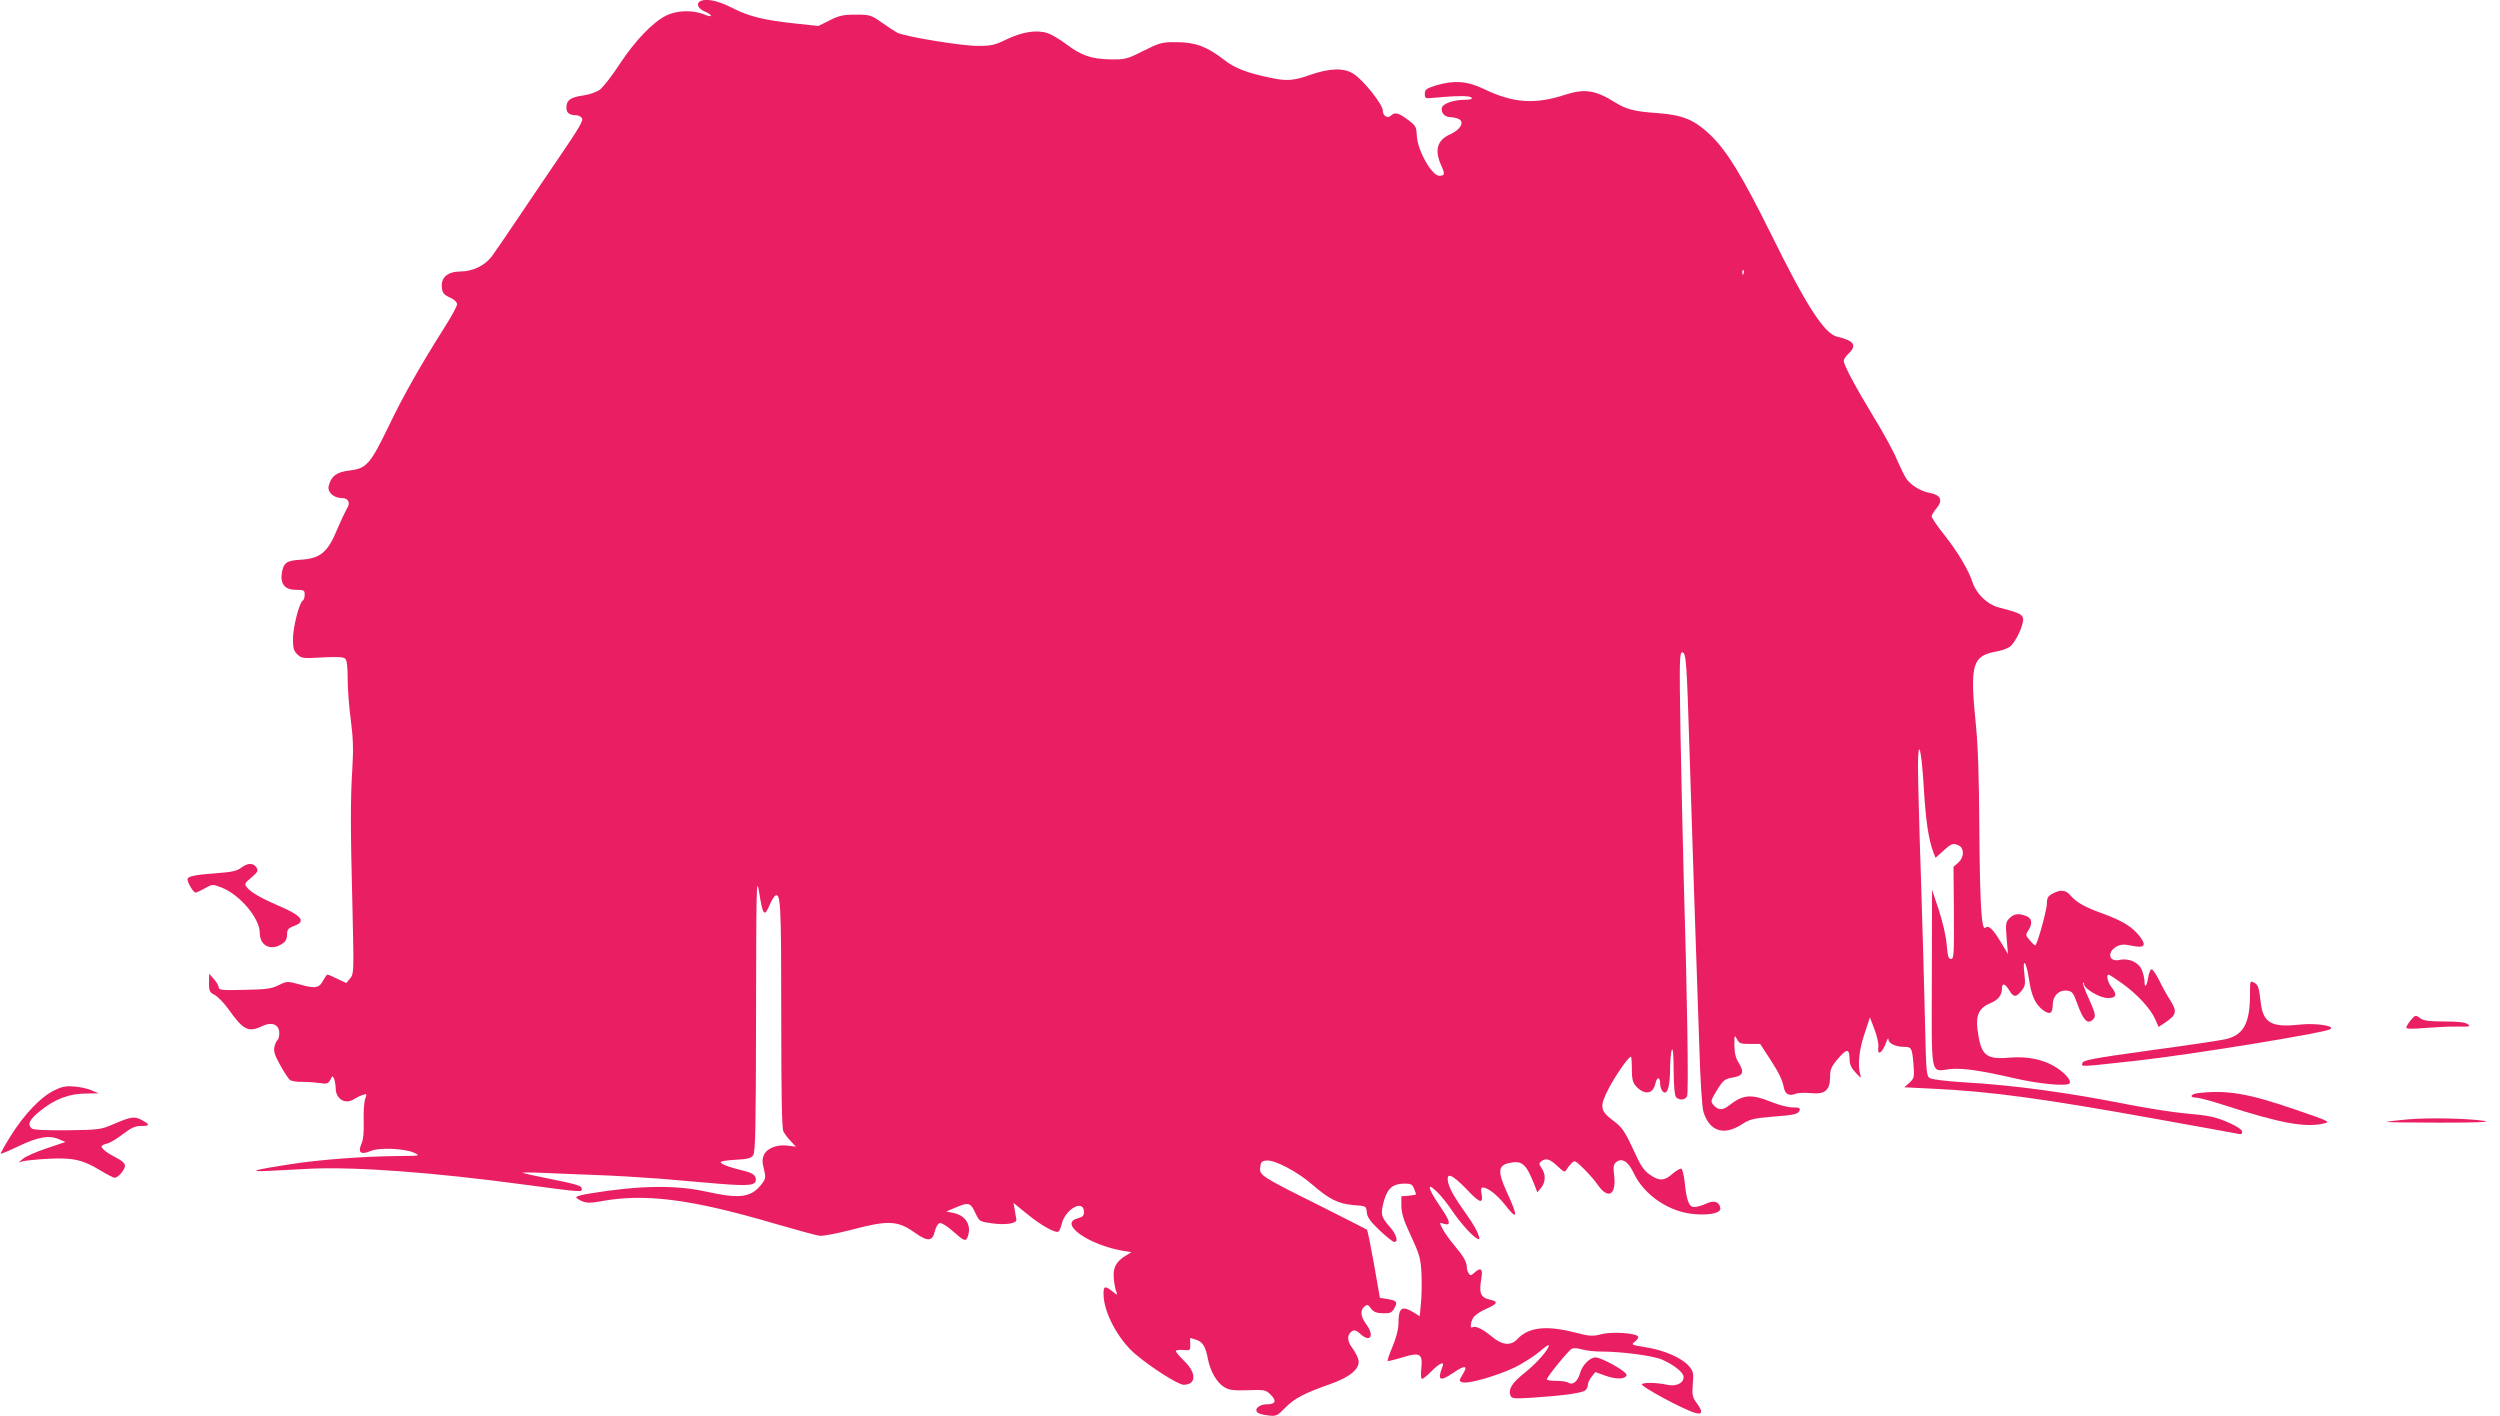 <?xml version="1.0" standalone="no"?>
<!DOCTYPE svg PUBLIC "-//W3C//DTD SVG 20010904//EN"
 "http://www.w3.org/TR/2001/REC-SVG-20010904/DTD/svg10.dtd">
<svg version="1.0" xmlns="http://www.w3.org/2000/svg"
 width="1280pt" height="725pt" viewBox="0 0 1280 725"
 preserveAspectRatio="xMidYMid meet">
<g transform="translate(0,725) scale(0.1,-0.1)"
fill="#e91e63" stroke="none">
<path d="M3582 7242 c-19 -13 -5 -39 29 -52 16 -7 29 -16 29 -21 0 -4 -17 -1
-37 8 -57 23 -139 20 -193 -7 -70 -36 -156 -126 -236 -246 -40 -62 -87 -122
-104 -134 -17 -12 -55 -25 -85 -29 -64 -9 -85 -24 -85 -61 0 -28 15 -40 50
-40 9 0 23 -6 29 -14 10 -11 -12 -48 -107 -188 -65 -95 -165 -243 -222 -328
-57 -85 -117 -172 -133 -194 -37 -47 -96 -75 -158 -76 -65 0 -101 -29 -97 -79
3 -31 9 -39 41 -54 23 -10 37 -24 37 -35 0 -10 -29 -63 -64 -118 -120 -190
-208 -344 -286 -506 -94 -195 -114 -217 -201 -227 -66 -8 -93 -28 -106 -79 -8
-31 25 -62 67 -62 34 0 46 -25 26 -54 -7 -12 -28 -56 -46 -98 -52 -128 -89
-158 -194 -164 -69 -4 -84 -16 -93 -67 -9 -57 16 -87 72 -87 41 0 45 -2 45
-24 0 -14 -4 -28 -10 -31 -18 -11 -50 -137 -50 -196 0 -47 4 -62 23 -80 21
-20 29 -21 126 -15 71 4 108 2 117 -5 10 -8 14 -38 14 -103 0 -51 7 -146 16
-211 12 -93 14 -150 8 -250 -10 -156 -10 -306 1 -730 7 -310 7 -321 -12 -344
l-20 -24 -45 21 c-24 12 -47 22 -51 22 -4 0 -13 -13 -22 -29 -20 -40 -40 -44
-118 -22 -67 18 -67 18 -110 -3 -35 -18 -64 -22 -174 -24 -114 -3 -133 -1
-133 12 0 8 -11 28 -25 43 l-24 28 -1 -47 c0 -42 3 -49 29 -62 16 -9 46 -39
67 -68 81 -114 105 -126 178 -91 48 23 86 7 86 -36 0 -16 -4 -32 -9 -36 -5 -3
-12 -19 -16 -35 -5 -23 2 -44 30 -94 19 -35 42 -69 49 -75 7 -6 35 -11 62 -10
27 0 68 -3 91 -6 36 -6 43 -4 54 16 12 23 12 23 20 4 4 -11 8 -34 8 -51 2 -54
53 -81 96 -50 11 7 30 16 43 20 20 7 21 6 12 -20 -6 -14 -9 -65 -8 -113 2 -59
-2 -96 -12 -119 -19 -44 -2 -56 48 -35 45 19 172 13 222 -9 34 -16 33 -16 -90
-17 -174 -2 -391 -18 -545 -42 -187 -29 -221 -39 -110 -34 50 3 144 7 210 11
236 11 631 -18 1106 -82 299 -40 291 -39 287 -17 -2 12 -36 22 -147 44 -79 16
-149 31 -155 34 -6 2 39 3 99 0 61 -3 184 -7 275 -11 91 -3 239 -12 330 -19
91 -8 227 -19 303 -26 151 -12 187 -8 187 20 0 25 -16 36 -75 50 -63 15 -105
31 -105 41 0 4 34 10 76 12 60 3 79 7 90 23 12 16 14 137 15 729 1 639 2 702
15 623 19 -122 27 -134 52 -76 11 26 25 50 31 53 28 18 31 -45 31 -609 0 -406
3 -583 11 -598 6 -12 23 -35 38 -50 l26 -28 -40 5 c-54 8 -107 -12 -123 -46
-10 -21 -10 -37 -1 -73 10 -41 10 -49 -8 -73 -54 -73 -110 -82 -283 -44 -159
36 -348 33 -602 -9 -38 -6 -68 -14 -68 -19 0 -4 14 -13 30 -20 23 -10 44 -10
88 -2 230 44 467 14 902 -114 107 -31 209 -59 225 -61 17 -3 93 12 170 32 182
48 231 46 317 -15 69 -49 92 -47 105 8 5 21 16 38 25 40 9 2 39 -17 67 -42 56
-50 66 -54 75 -30 22 57 -7 109 -69 123 l-40 8 35 15 c81 35 88 34 116 -27 19
-39 20 -40 87 -49 68 -9 123 0 121 20 -1 5 -5 26 -8 47 l-7 38 68 -55 c71 -59
146 -101 162 -92 5 4 12 19 16 36 17 79 115 134 115 64 0 -18 -7 -25 -32 -32
-101 -26 56 -137 236 -167 l39 -6 -31 -19 c-49 -30 -65 -63 -59 -118 2 -26 8
-56 13 -67 7 -18 6 -18 -20 3 -39 30 -46 28 -46 -13 0 -93 75 -234 164 -309
83 -70 219 -156 246 -156 65 0 67 59 5 120 -25 24 -45 48 -45 53 0 4 17 7 38
5 36 -3 37 -2 36 30 -1 17 -1 32 1 32 1 0 16 -5 33 -11 31 -11 45 -35 57 -99
11 -59 45 -118 80 -140 28 -18 47 -20 124 -18 86 3 92 2 117 -23 32 -32 25
-49 -20 -49 -38 0 -66 -24 -48 -42 5 -5 30 -13 55 -15 42 -5 46 -3 89 41 48
48 97 73 233 121 99 35 151 80 140 123 -3 15 -18 42 -31 60 -28 36 -28 69 -2
86 13 8 22 5 41 -12 52 -49 77 -13 32 48 -29 39 -32 72 -9 91 14 11 19 10 34
-11 13 -18 28 -23 61 -24 37 -1 45 3 58 26 18 32 13 39 -36 47 l-38 6 -30 172
c-17 95 -33 174 -36 177 -2 2 -109 56 -238 121 -305 152 -313 157 -309 198 3
27 8 33 32 35 41 5 158 -56 236 -124 88 -76 132 -97 210 -104 65 -5 65 -5 68
-37 2 -25 18 -47 63 -90 34 -32 67 -59 75 -61 26 -6 15 37 -19 75 -46 52 -50
67 -31 135 19 66 46 88 109 88 29 0 37 -5 45 -26 6 -14 10 -27 10 -29 0 -2
-17 -5 -37 -7 l-38 -3 0 -50 c1 -38 12 -75 50 -155 44 -95 49 -114 53 -192 2
-48 1 -116 -3 -152 l-6 -65 -32 20 c-60 36 -77 24 -77 -59 0 -29 -12 -73 -30
-116 -16 -38 -28 -72 -25 -74 2 -2 36 6 75 18 91 28 105 20 97 -57 -3 -31 -2
-53 4 -53 5 0 27 18 49 40 40 41 67 52 56 24 -28 -72 -15 -80 53 -34 61 42 79
40 51 -5 -20 -33 -21 -35 -4 -42 28 -11 180 33 270 76 44 22 101 59 127 81 26
23 47 37 47 32 0 -21 -62 -92 -124 -141 -65 -52 -85 -84 -72 -117 6 -15 19
-16 114 -10 153 10 253 24 268 37 8 6 14 19 14 29 0 10 9 28 19 41 l19 24 50
-18 c57 -21 105 -19 110 3 3 17 -128 90 -159 90 -29 0 -68 -40 -79 -80 -12
-43 -37 -64 -61 -49 -7 5 -35 9 -61 9 -27 0 -48 3 -48 8 0 12 109 146 127 156
9 5 30 4 53 -3 20 -6 65 -11 98 -11 106 0 265 -21 311 -41 62 -27 111 -66 111
-89 0 -33 -39 -50 -85 -40 -47 11 -119 13 -128 3 -11 -10 219 -134 276 -148
35 -9 36 9 3 53 -21 29 -23 41 -19 95 5 57 3 66 -20 93 -35 41 -128 82 -221
96 -74 12 -76 13 -55 29 12 9 19 21 16 26 -12 18 -133 26 -188 12 -45 -12 -59
-11 -137 9 -145 37 -236 27 -293 -34 -34 -36 -77 -32 -130 12 -47 39 -85 58
-100 48 -14 -9 -10 29 6 52 8 12 37 31 65 43 57 25 63 37 21 46 -51 11 -60 33
-46 113 8 47 -4 55 -37 25 -17 -15 -20 -15 -28 -3 -6 8 -10 23 -10 33 0 26
-17 55 -65 112 -23 28 -50 65 -59 83 -17 33 -17 34 3 27 42 -13 39 8 -14 86
-65 94 -73 131 -19 78 20 -18 54 -61 76 -94 44 -65 103 -131 130 -146 15 -8
16 -6 6 23 -6 17 -30 59 -54 92 -68 96 -93 140 -100 174 -10 52 20 40 91 -33
71 -75 90 -82 81 -30 -5 25 -3 35 6 35 25 0 74 -38 113 -88 67 -86 70 -65 8
69 -44 97 -43 130 8 143 71 17 91 1 135 -109 l15 -40 20 24 c23 29 24 69 2
100 -15 22 -15 25 1 37 23 16 43 9 84 -30 30 -28 34 -29 43 -14 5 9 17 24 26
33 15 15 19 13 60 -27 25 -24 58 -62 74 -85 52 -75 94 -52 84 44 -6 47 -4 61
9 72 30 25 62 5 90 -54 55 -117 187 -204 319 -212 81 -5 130 8 125 33 -6 32
-34 40 -73 21 -20 -9 -47 -17 -60 -17 -28 0 -40 32 -50 132 -4 32 -11 60 -16
64 -5 3 -25 -8 -45 -25 -42 -38 -68 -39 -116 -6 -28 19 -47 45 -73 103 -56
121 -67 138 -115 174 -68 51 -71 72 -25 162 35 68 102 164 115 166 3 0 5 -29
5 -64 0 -50 5 -69 20 -86 43 -48 88 -43 100 10 8 38 25 39 25 1 0 -16 7 -34
15 -41 22 -18 35 25 36 118 0 42 4 86 9 97 5 13 9 -26 9 -105 1 -84 5 -130 13
-138 17 -17 46 -15 56 6 8 18 1 503 -17 1102 -5 195 -13 538 -17 763 -6 364
-5 407 9 407 20 0 23 -46 37 -495 6 -192 17 -541 25 -775 8 -234 19 -564 25
-735 6 -193 14 -325 22 -349 31 -98 103 -122 194 -64 43 28 61 32 153 40 120
9 137 13 145 33 4 12 -4 15 -35 15 -21 0 -67 11 -102 25 -111 45 -150 43 -226
-16 -30 -24 -53 -24 -76 1 -19 21 -18 23 23 90 23 36 35 46 63 51 65 10 73 26
39 81 -14 23 -20 50 -20 88 0 51 1 53 13 30 11 -22 19 -25 66 -25 l53 0 49
-75 c49 -76 63 -105 73 -151 7 -32 27 -42 60 -29 13 5 49 6 79 3 71 -7 97 15
97 83 0 39 6 53 42 95 45 53 58 51 58 -8 0 -22 10 -43 31 -65 28 -30 30 -31
23 -9 -13 49 -6 125 22 207 l28 85 24 -63 c13 -35 22 -75 19 -90 -6 -48 21
-29 41 27 6 18 11 23 11 12 1 -20 38 -37 81 -37 37 0 40 -6 47 -89 5 -66 4
-71 -20 -94 l-27 -24 143 -7 c299 -14 565 -50 1157 -157 212 -38 395 -71 408
-74 16 -4 22 -1 22 10 0 10 -24 27 -62 44 -75 33 -100 39 -235 51 -57 5 -183
25 -282 44 -318 63 -588 100 -852 115 -80 5 -155 14 -166 20 -20 10 -21 22
-27 288 -3 153 -13 490 -21 748 -9 259 -15 513 -15 565 1 152 18 86 30 -116
10 -168 24 -261 49 -328 l11 -28 40 36 c43 39 51 41 81 26 27 -15 25 -61 -5
-87 l-24 -21 2 -236 c1 -212 0 -236 -15 -236 -13 0 -17 15 -22 73 -3 42 -20
115 -40 177 l-35 105 -1 -452 c-1 -517 -9 -479 91 -467 64 7 156 -6 338 -48
123 -28 260 -41 276 -25 11 11 -17 47 -61 77 -64 44 -150 63 -245 55 -125 -11
-149 11 -166 151 -8 67 12 106 65 127 42 17 61 41 61 76 0 30 16 26 37 -9 22
-37 35 -38 63 -3 19 24 21 35 15 85 -11 89 9 69 23 -23 13 -88 32 -131 74
-162 33 -24 48 -16 48 29 0 45 31 76 72 72 27 -3 33 -9 53 -65 33 -92 56 -113
85 -78 11 13 7 29 -23 97 -21 45 -35 84 -32 86 3 3 5 0 5 -6 0 -24 81 -72 122
-72 44 0 50 17 18 57 -19 24 -27 63 -14 63 4 0 34 -20 68 -44 77 -55 146 -129
170 -183 l18 -41 39 26 c53 37 56 54 21 110 -17 26 -43 73 -58 105 -16 31 -33
56 -39 54 -5 -2 -13 -20 -16 -40 -7 -46 -19 -60 -19 -23 0 14 -6 42 -14 60
-16 39 -67 62 -114 51 -56 -12 -66 42 -13 70 21 10 38 11 75 3 66 -14 78 0 42
47 -38 49 -86 79 -186 116 -97 35 -136 57 -168 93 -25 30 -50 33 -92 11 -25
-13 -30 -22 -30 -52 0 -30 -45 -195 -58 -213 -2 -3 -15 8 -28 24 -23 26 -24
30 -9 52 23 35 19 63 -11 74 -39 15 -62 12 -85 -11 -20 -20 -21 -28 -15 -103
l7 -81 -36 60 c-42 70 -63 89 -80 75 -20 -17 -28 123 -31 520 -1 247 -7 417
-18 524 -31 306 -18 349 109 371 22 4 51 14 63 22 29 18 75 114 70 145 -3 23
-18 30 -128 59 -54 14 -112 70 -130 126 -20 62 -75 156 -145 244 -36 45 -65
88 -65 95 0 7 12 26 26 43 33 39 20 67 -34 77 -47 8 -96 38 -121 72 -10 15
-32 60 -49 99 -16 40 -70 139 -120 220 -95 157 -152 264 -152 286 0 7 11 24
25 37 44 42 28 66 -58 86 -66 15 -157 155 -341 529 -145 292 -223 421 -307
502 -84 80 -141 104 -273 114 -118 8 -159 19 -217 55 -101 63 -156 71 -255 39
-157 -51 -266 -43 -418 30 -85 41 -154 45 -246 17 -47 -15 -55 -21 -55 -42 0
-22 4 -25 30 -22 126 12 198 13 208 3 8 -8 -1 -11 -33 -12 -60 0 -114 -20
-118 -42 -5 -25 16 -47 45 -47 13 0 33 -5 43 -10 29 -15 7 -54 -42 -76 -70
-31 -85 -81 -49 -161 20 -44 19 -53 -10 -53 -38 0 -111 129 -115 205 -2 46 -5
52 -46 82 -46 35 -67 40 -85 22 -18 -18 -43 -3 -43 25 0 30 -95 151 -147 186
-49 34 -122 32 -224 -3 -83 -30 -121 -33 -201 -16 -121 25 -185 49 -240 92
-87 68 -148 91 -243 91 -75 1 -85 -2 -170 -44 -85 -43 -94 -45 -170 -44 -97 2
-148 19 -226 78 -32 24 -75 50 -95 56 -55 19 -130 7 -209 -31 -62 -30 -79 -34
-150 -34 -84 0 -374 48 -412 68 -12 7 -48 30 -79 52 -54 38 -60 40 -133 40
-64 0 -85 -5 -133 -29 l-58 -29 -113 12 c-167 18 -241 36 -329 81 -77 39 -136
50 -166 32z m5345 -1394 c-3 -8 -6 -5 -6 6 -1 11 2 17 5 13 3 -3 4 -12 1 -19z"/>
<path d="M1236 2808 c-23 -18 -49 -23 -130 -29 -109 -8 -146 -16 -146 -31 0
-17 30 -68 41 -68 5 0 27 10 48 22 38 21 39 22 85 4 93 -36 196 -157 196 -232
0 -62 49 -91 103 -63 29 15 37 28 37 59 0 20 8 29 35 39 65 23 41 53 -86 107
-88 38 -135 66 -157 93 -11 14 -8 21 25 48 32 27 36 35 27 50 -16 26 -45 26
-78 1z"/>
<path d="M11520 2161 c0 -147 -31 -207 -118 -230 -20 -6 -194 -32 -387 -58
-303 -42 -350 -51 -353 -66 -4 -20 -27 -21 283 13 262 29 948 140 985 160 31
17 -71 33 -156 24 -144 -16 -187 9 -199 113 -9 79 -13 91 -36 103 -18 10 -19
7 -19 -59z"/>
<path d="M12341 2024 c-12 -15 -21 -31 -21 -36 0 -6 36 -7 98 -1 53 4 128 8
166 7 61 -1 67 0 51 12 -13 10 -50 14 -120 14 -73 0 -106 4 -121 15 -26 20
-29 19 -53 -11z"/>
<path d="M275 1666 c-68 -34 -152 -123 -219 -230 -31 -49 -54 -91 -52 -93 1
-2 42 15 90 38 98 47 155 58 206 37 l35 -15 -95 -32 c-52 -17 -106 -41 -120
-52 l-25 -21 25 7 c14 3 70 9 126 12 124 7 179 -5 265 -58 35 -21 69 -39 76
-39 18 0 53 41 53 62 0 11 -16 26 -42 39 -46 23 -78 47 -78 59 0 5 12 11 28
15 15 3 51 25 81 48 42 32 62 42 92 42 48 0 49 6 6 30 -39 21 -56 18 -147 -21
-62 -27 -73 -29 -235 -31 -109 -1 -174 2 -182 9 -25 21 -12 47 45 92 74 59
144 86 230 87 l67 1 -35 15 c-19 9 -60 18 -90 20 -44 4 -65 -1 -105 -21z"/>
<path d="M11253 1653 c-39 -5 -44 -23 -8 -23 14 0 81 -18 148 -40 280 -90 407
-114 502 -93 39 9 37 10 -140 71 -244 84 -355 103 -502 85z"/>
<path d="M12330 1519 c-52 -5 -102 -10 -110 -13 -8 -2 113 -4 270 -4 193 0
267 3 230 9 -85 13 -285 17 -390 8z"/>
</g>
</svg>
